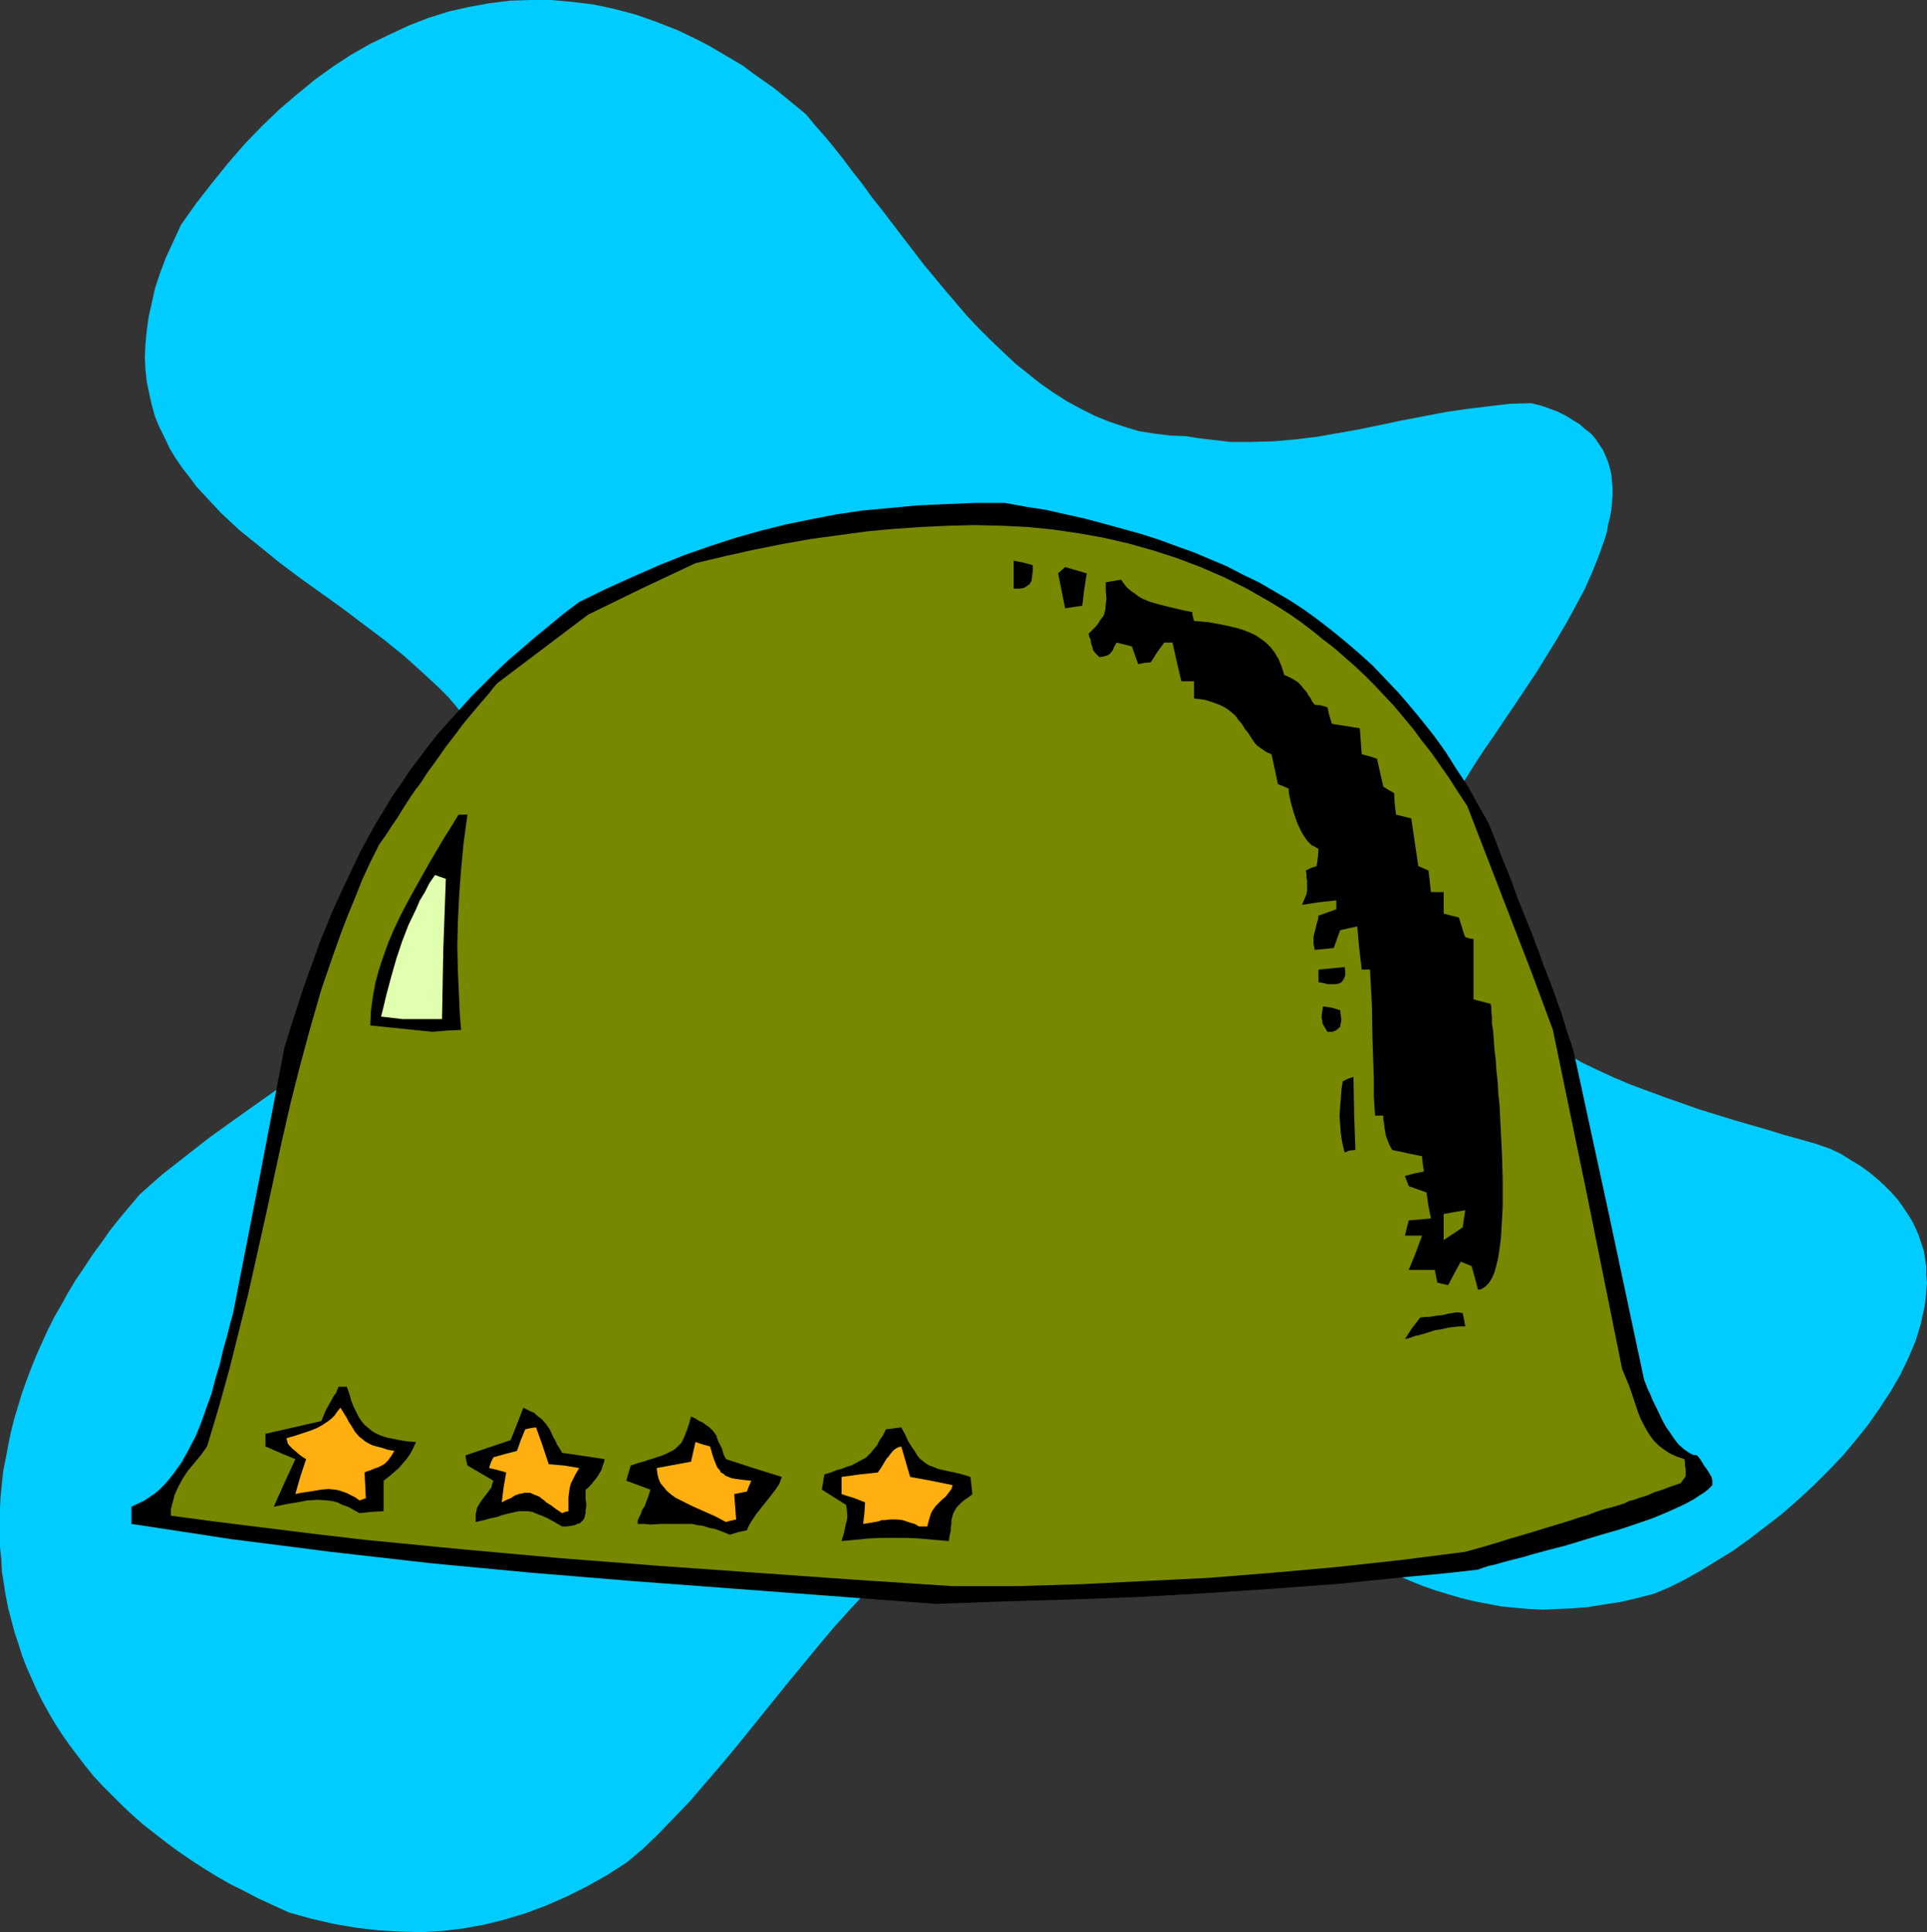 <?xml version="1.0" encoding="UTF-8" standalone="no"?>
<svg
   version="1.0"
   width="129.724mm"
   height="130.101mm"
   id="svg21"
   sodipodi:docname="Helmet 83.wmf"
   xmlns:inkscape="http://www.inkscape.org/namespaces/inkscape"
   xmlns:sodipodi="http://sodipodi.sourceforge.net/DTD/sodipodi-0.dtd"
   xmlns="http://www.w3.org/2000/svg"
   xmlns:svg="http://www.w3.org/2000/svg">
  <rect width="100%" height="100%" fill="#333333" stroke="none"/>
  <sodipodi:namedview
     id="namedview21"
     pagecolor="#ffffff"
     bordercolor="#000000"
     borderopacity="0.25"
     inkscape:showpageshadow="2"
     inkscape:pageopacity="0.0"
     inkscape:pagecheckerboard="0"
     inkscape:deskcolor="#d1d1d1"
     inkscape:document-units="mm" />
  <defs
     id="defs1">
    <pattern
       id="WMFhbasepattern"
       patternUnits="userSpaceOnUse"
       width="6"
       height="6"
       x="0"
       y="0" />
  </defs>
  <path
     style="fill:#00ccff;fill-opacity:1;fill-rule:evenodd;stroke:none"
     d="m 73.528,486.71 -3.878,-1.778 -3.878,-1.777 -3.717,-1.939 -3.555,-1.777 -3.394,-1.939 -3.394,-2.101 -3.232,-2.101 -3.07,-2.101 -3.07,-2.262 -2.909,-2.262 -2.909,-2.262 -2.747,-2.424 -2.586,-2.424 -2.424,-2.424 -2.424,-2.424 -2.424,-2.585 -2.101,-2.585 -2.101,-2.747 -1.939,-2.585 -1.939,-2.747 -1.778,-2.747 -1.616,-2.747 -1.616,-2.909 L 9.373,430.154 8.08,427.245 6.787,424.336 5.656,421.428 4.686,418.358 3.717,415.449 2.909,412.379 2.101,409.308 1.454,406.077 0.97,403.006 0.485,399.936 0.323,396.704 0,393.634 v -3.232 -3.232 -3.232 l 0.162,-3.07 0.323,-3.393 0.323,-3.07 0.646,-3.232 0.646,-3.393 0.646,-3.232 0.808,-3.232 0.97,-3.232 0.97,-3.232 1.131,-3.232 1.293,-3.393 1.293,-3.232 1.454,-3.232 1.454,-3.232 1.616,-3.232 1.778,-3.07 1.778,-3.232 1.939,-3.232 2.101,-3.07 2.101,-3.232 2.262,-3.07 2.262,-3.232 2.424,-3.07 2.586,-3.07 2.586,-3.07 5.656,-5.009 5.979,-4.686 5.979,-4.686 6.302,-4.525 25.533,-18.098 6.302,-4.686 5.979,-4.686 5.818,-5.009 2.747,-2.585 2.747,-2.424 2.586,-2.747 2.586,-2.747 2.424,-2.747 2.262,-2.747 2.262,-2.909 2.101,-3.07 1.939,-3.07 1.778,-3.232 0.97,-3.393 0.485,-3.393 0.323,-3.232 0.162,-3.07 -0.162,-3.07 -0.162,-2.909 -0.485,-2.909 -0.646,-2.747 -0.97,-2.747 -0.97,-2.747 -1.131,-2.424 -1.454,-2.585 -1.454,-2.424 -1.454,-2.424 -1.939,-2.424 -1.778,-2.262 -1.939,-2.262 -2.101,-2.101 -2.262,-2.101 -2.262,-2.101 -4.686,-4.201 -5.01,-4.04 -5.171,-3.878 -5.333,-4.04 -10.827,-7.756 -5.171,-3.878 -5.171,-4.201 -5.01,-4.04 -4.686,-4.363 -2.101,-2.262 -2.101,-2.262 -2.101,-2.262 -1.778,-2.424 -1.778,-2.262 -1.778,-2.585 -1.454,-2.424 -1.293,-2.747 -1.293,-2.585 -1.131,-2.747 -0.808,-2.909 -0.646,-2.909 -0.646,-3.07 -0.323,-3.07 -0.162,-3.232 0.162,-3.232 0.323,-3.393 0.485,-3.555 0.808,-3.555 0.808,-3.717 1.293,-3.878 1.454,-3.878 1.939,-4.201 1.939,-4.201 3.878,-5.494 4.04,-5.171 4.04,-5.009 4.202,-4.848 4.363,-4.525 4.363,-4.201 4.525,-3.878 4.525,-3.717 4.686,-3.393 4.686,-3.07 4.848,-2.747 5.01,-2.424 4.848,-2.262 5.01,-1.939 5.171,-1.616 5.01,-1.131 5.333,-0.97 5.171,-0.646 L 135.097,0 h 5.171 l 5.333,0.485 5.333,0.646 5.333,1.131 5.494,1.454 5.494,1.939 5.333,2.101 5.333,2.585 2.747,1.454 2.747,1.616 2.747,1.616 2.747,1.616 2.586,1.939 2.747,1.939 2.747,1.939 2.586,2.101 2.747,2.262 2.747,2.262 2.262,2.747 2.424,2.747 2.424,2.909 2.424,3.07 2.424,3.232 2.424,3.07 2.424,3.393 2.586,3.232 5.171,6.787 5.333,6.948 5.494,6.625 5.656,6.625 2.909,3.07 3.07,3.07 3.07,2.909 3.07,2.909 3.232,2.585 3.232,2.585 3.232,2.262 3.555,2.262 3.555,1.939 3.555,1.777 3.555,1.454 3.878,1.293 3.717,1.131 4.04,0.646 4.04,0.485 4.04,0.162 2.909,0.485 2.747,0.323 2.747,0.323 2.747,0.323 h 5.494 l 5.656,-0.162 5.494,-0.485 5.333,-0.646 5.494,-0.97 5.494,-0.97 10.827,-2.262 10.989,-2.101 5.494,-0.808 5.333,-0.646 5.494,-0.646 5.494,-0.162 2.586,0.646 2.262,0.808 2.101,0.808 1.939,0.97 1.778,1.131 1.616,0.97 1.454,1.293 1.454,1.131 1.131,1.293 0.97,1.454 0.97,1.454 0.646,1.454 0.646,1.616 0.485,1.616 0.323,1.454 0.162,1.778 0.162,1.777 v 1.778 l -0.162,1.777 -0.162,1.939 -0.323,1.778 -0.485,1.939 -0.323,1.939 -0.646,2.101 -1.454,4.04 -1.616,4.04 -1.939,4.363 -2.262,4.201 -2.262,4.201 -2.586,4.363 -5.171,8.403 -5.494,8.241 -2.747,4.04 -2.586,3.878 -2.586,3.717 -2.424,3.717 -2.101,3.393 -2.101,3.232 -1.778,3.07 -0.808,1.454 -0.646,1.293 -0.646,1.293 -0.646,1.293 -0.323,1.131 -0.485,1.131 -0.162,2.585 -0.162,2.424 v 2.424 2.424 l 0.162,2.262 0.323,2.262 0.323,2.262 0.485,2.101 0.485,2.101 0.646,1.939 0.808,2.101 0.808,1.939 0.808,1.777 0.97,1.939 2.101,3.555 2.262,3.232 2.747,3.232 2.909,2.909 3.07,2.909 3.232,2.585 3.555,2.585 3.717,2.262 3.878,2.262 3.878,2.262 4.04,1.939 4.202,1.939 4.202,1.777 8.726,3.232 8.726,3.07 8.888,2.747 8.403,2.424 4.202,1.293 4.04,1.131 4.04,1.131 3.717,1.293 2.747,1.293 2.586,1.616 2.424,1.454 2.262,1.616 1.939,1.616 1.939,1.777 1.616,1.616 1.616,1.777 1.293,1.778 1.293,1.939 1.131,1.778 0.97,1.939 0.808,1.939 0.646,1.939 0.646,1.939 0.323,1.939 0.323,2.101 v 2.101 l 0.162,1.939 -0.162,2.101 -0.162,2.101 -0.323,2.101 -0.485,2.101 -0.485,2.262 -0.646,2.101 -0.646,2.101 -1.778,4.201 -2.101,4.363 -2.424,4.201 -2.747,4.201 -2.909,4.201 -3.232,4.04 -3.394,4.04 -3.717,3.878 -3.717,3.717 -3.878,3.555 -4.04,3.555 -4.202,3.232 -4.202,3.232 -4.04,2.909 -4.202,2.585 -4.202,2.585 -4.04,2.262 -3.878,1.939 -3.878,1.616 -4.363,1.131 -4.202,0.97 -4.202,0.646 -4.04,0.646 -3.878,0.323 -3.717,0.162 -3.717,0.162 -3.555,-0.162 -3.717,-0.323 -3.394,-0.323 -3.394,-0.646 -3.394,-0.646 -3.394,-0.808 -3.232,-0.97 -3.232,-0.97 -3.232,-1.131 -3.232,-1.293 -3.07,-1.293 -6.302,-2.909 -6.302,-3.232 -6.302,-3.555 -3.232,-1.778 -3.232,-1.939 -6.464,-3.717 -6.787,-4.04 -7.11,-4.04 -3.232,-1.293 -3.07,-1.131 -3.07,-1.131 -3.07,-0.808 -3.07,-0.646 -2.909,-0.485 -3.07,-0.323 -2.909,-0.162 h -2.747 -2.909 l -2.909,0.323 -2.747,0.323 -2.747,0.646 -2.586,0.485 -2.747,0.808 -2.586,0.808 -2.586,1.131 -2.586,0.97 -2.586,1.293 -2.586,1.293 -2.424,1.454 -2.424,1.454 -2.424,1.616 -2.424,1.616 -4.848,3.717 -4.686,3.878 -4.525,4.04 -4.525,4.525 -4.363,4.525 -4.363,4.686 -4.363,4.848 -4.202,5.009 -8.242,10.019 -4.04,5.009 -4.04,5.009 -4.04,5.009 -4.04,4.848 -4.04,4.686 -3.878,4.525 -4.04,4.201 -3.878,4.04 -4.04,3.878 -4.04,3.393 -5.01,3.232 -5.171,2.909 -5.171,2.585 -5.171,2.262 -5.171,1.939 -5.333,1.616 -5.171,1.293 -5.333,0.97 -5.333,0.646 -5.333,0.323 -5.494,-0.162 -5.494,-0.323 -5.656,-0.646 -5.656,-0.97 -5.656,-1.293 z"
     id="path1" />
  <path
     style="fill:#000000;fill-opacity:1;fill-rule:evenodd;stroke:none"
     d="m 238.198,408.177 -25.694,-1.939 -25.694,-1.939 -25.856,-1.939 -25.533,-2.101 -25.694,-2.424 -12.766,-1.454 -12.766,-1.454 -12.605,-1.616 -12.766,-1.616 -12.605,-1.939 -12.766,-1.939 v -4.363 l 1.616,-0.808 1.454,-0.646 1.454,-0.97 1.454,-0.97 1.293,-1.131 1.131,-1.131 1.131,-1.293 1.131,-1.454 2.101,-2.909 1.778,-3.232 1.778,-3.393 1.454,-3.555 1.293,-3.717 1.293,-3.555 0.97,-3.717 1.131,-3.717 0.808,-3.555 0.97,-3.393 0.808,-3.232 0.808,-2.909 6.626,-33.934 6.464,-33.772 1.454,-4.686 1.454,-4.525 1.454,-4.525 1.454,-4.201 1.616,-4.363 1.454,-4.201 1.616,-3.878 1.616,-4.04 1.778,-3.878 3.555,-7.595 1.778,-3.717 1.939,-3.555 1.939,-3.555 2.101,-3.393 2.101,-3.555 2.262,-3.232 2.262,-3.393 2.424,-3.232 2.424,-3.232 2.586,-3.232 2.747,-3.07 2.747,-3.07 2.747,-3.07 3.07,-3.07 3.07,-3.07 3.232,-3.07 3.394,-2.909 3.555,-3.07 3.555,-2.909 3.717,-3.07 3.878,-2.909 6.949,-3.393 6.787,-3.07 6.626,-2.909 6.464,-2.585 6.464,-2.262 6.464,-2.101 6.302,-1.777 6.464,-1.616 6.302,-1.293 6.626,-1.293 6.626,-0.97 6.949,-0.646 6.949,-0.646 7.11,-0.323 7.434,-0.323 h 7.757 l 5.333,0.97 5.171,0.808 5.01,1.131 5.01,1.131 4.848,1.293 4.686,1.293 4.686,1.293 4.525,1.454 4.363,1.616 4.525,1.616 4.202,1.778 4.202,1.777 4.04,2.101 4.04,1.939 3.878,2.262 3.878,2.262 3.717,2.424 3.555,2.585 3.555,2.747 3.555,2.909 3.394,2.909 3.394,3.07 3.232,3.393 3.232,3.393 3.07,3.555 3.07,3.717 3.07,3.878 2.909,4.04 2.747,4.363 2.909,4.363 2.586,4.686 2.747,4.848 1.616,4.04 1.454,3.878 1.454,3.555 1.293,3.232 1.131,3.232 1.131,2.909 1.131,2.747 0.97,2.424 0.97,2.424 0.808,2.262 0.808,1.939 0.646,1.939 0.646,1.777 0.646,1.616 0.646,1.616 0.485,1.293 0.97,2.585 0.808,2.424 0.808,2.101 0.646,2.101 1.293,4.201 0.808,2.262 0.646,2.424 8.888,41.044 8.726,41.044 0.162,0.646 0.323,0.808 0.485,1.293 0.646,1.293 0.646,1.616 0.808,1.616 1.616,3.393 0.97,1.778 1.131,1.616 0.97,1.454 1.131,1.454 1.293,1.131 1.131,0.808 1.131,0.646 1.131,0.162 0.808,0.97 0.485,0.808 0.485,0.808 0.485,0.646 0.323,0.485 0.323,0.485 0.485,0.808 0.323,0.646 0.162,0.646 v 0.646 0.646 l -0.97,0.97 -0.97,0.808 -1.293,0.808 -1.454,0.97 -1.454,0.808 -1.616,0.808 -1.778,0.808 -1.778,0.808 -3.878,1.616 -4.202,1.454 -4.363,1.454 -4.525,1.293 -9.05,2.747 -4.363,1.131 -4.202,1.131 -2.101,0.646 -1.939,0.485 -1.939,0.485 -1.778,0.485 -1.616,0.485 -1.616,0.323 -1.454,0.485 -1.293,0.485 -8.726,0.97 -8.726,0.808 -17.453,1.778 -17.13,1.293 -17.13,1.131 -17.13,0.97 -17.13,0.646 -17.13,0.485 z"
     id="path2" />
  <path
     style="fill:#778700;fill-opacity:1;fill-rule:evenodd;stroke:none"
     d="m 242.4,403.653 -24.725,-1.616 -25.048,-1.777 -25.048,-1.777 -24.886,-1.939 -25.048,-2.262 -24.886,-2.424 -12.443,-1.454 -24.725,-3.07 -12.12,-1.616 v -1.616 l 0.323,-1.293 0.323,-1.131 0.323,-1.293 0.97,-2.101 1.131,-2.101 1.293,-1.939 1.616,-1.939 1.616,-1.939 1.616,-2.262 2.909,-9.695 2.747,-9.857 2.424,-9.695 2.424,-9.695 4.363,-19.552 4.202,-19.391 2.262,-9.857 2.424,-9.534 2.586,-9.534 2.747,-9.534 3.232,-9.372 1.616,-4.525 1.778,-4.686 1.939,-4.686 1.778,-4.525 2.101,-4.525 2.262,-4.525 1.616,-2.262 1.454,-2.262 1.454,-2.101 1.293,-2.101 1.131,-1.778 1.131,-1.777 1.131,-1.616 1.131,-1.454 0.97,-1.454 0.808,-1.293 1.778,-2.424 1.616,-2.262 1.454,-2.101 2.747,-3.555 1.293,-1.778 1.454,-1.777 1.616,-1.939 1.778,-2.101 2.101,-2.424 0.97,-1.293 1.131,-1.293 23.109,-17.452 13.574,-6.625 13.736,-6.464 7.434,-1.778 7.272,-1.616 7.272,-1.454 7.272,-1.293 7.11,-0.97 7.11,-0.97 6.949,-0.646 6.949,-0.485 6.949,-0.323 6.787,-0.162 6.787,0.162 6.626,0.323 6.464,0.646 6.626,0.97 6.302,1.131 6.302,1.454 6.302,1.777 5.979,1.939 5.979,2.262 5.979,2.585 5.818,2.909 5.656,3.232 2.909,1.778 2.747,1.777 2.747,1.939 2.747,2.101 2.586,2.101 2.747,2.101 2.586,2.262 2.586,2.262 2.586,2.424 2.586,2.585 2.424,2.585 2.586,2.747 2.424,2.909 2.424,2.909 2.262,3.07 2.424,3.07 2.262,3.232 2.262,3.232 2.262,3.555 2.262,3.393 10.989,28.44 5.494,14.22 5.333,14.382 8.888,42.983 8.726,43.306 0.808,1.939 0.808,1.939 0.646,1.777 0.646,1.939 1.131,3.393 0.646,1.616 0.808,1.616 0.808,1.454 0.808,1.293 0.97,1.293 1.293,1.293 1.293,0.97 1.454,0.97 1.778,0.808 1.939,0.646 0.162,0.808 v 0.808 l 0.162,0.97 v 1.616 l -0.162,0.485 -0.323,0.323 -0.323,0.485 -0.485,0.646 -2.424,0.808 -1.293,0.485 -1.293,0.485 -1.616,0.485 -1.778,0.808 -0.97,0.323 -1.131,0.323 -1.293,0.485 -1.293,0.323 -1.293,0.646 -1.616,0.485 -1.616,0.485 -1.939,0.485 -1.939,0.646 -2.101,0.808 -2.262,0.646 -2.424,0.808 -2.586,0.808 -2.747,0.808 -3.07,0.97 -3.232,0.97 -3.394,0.97 -3.555,1.131 -3.878,1.131 -4.04,1.131 -16.483,2.101 -16.322,1.778 -16.322,1.454 -16.16,1.293 -16.322,0.808 -16.16,0.808 -16.322,0.485 z"
     id="path3" />
  <path
     style="fill:#000000;fill-opacity:1;fill-rule:evenodd;stroke:none"
     d="m 214.12,392.18 0.323,-1.131 0.323,-0.97 0.162,-0.97 0.162,-0.646 0.162,-0.808 0.162,-0.485 0.162,-0.97 v -0.808 l -0.162,-1.616 -0.162,-0.808 -3.07,-1.939 -3.07,-1.939 0.646,-3.878 1.616,-0.485 1.616,-0.646 1.293,-0.323 1.131,-0.485 1.131,-0.323 0.97,-0.485 1.778,-0.97 0.97,-0.485 0.646,-0.646 0.808,-0.808 0.646,-0.808 0.808,-0.97 0.646,-1.293 0.808,-1.131 0.808,-1.616 3.878,-0.485 0.97,1.777 0.808,1.778 0.808,1.293 0.808,1.131 0.646,1.131 0.646,0.808 0.808,0.646 0.808,0.646 0.808,0.485 0.97,0.323 1.131,0.485 1.293,0.323 1.454,0.323 1.616,0.323 1.939,0.485 2.101,0.646 0.485,4.363 -0.97,0.808 -0.97,0.646 -0.808,0.646 -0.646,0.646 -0.485,0.485 -0.323,0.485 -0.646,1.131 -0.323,1.131 -0.162,0.646 v 0.97 l -0.162,0.808 v 0.97 l -0.323,1.293 -0.162,1.293 -3.878,-0.323 -3.555,-0.323 -3.394,-0.162 h -3.232 -3.232 l -3.232,0.162 -3.232,0.323 z"
     id="path4" />
  <path
     style="fill:#000000;fill-opacity:1;fill-rule:evenodd;stroke:none"
     d="m 185.678,390.564 -1.939,-0.808 -1.778,-0.646 -1.616,-0.323 -1.454,-0.485 -1.454,-0.162 -1.293,-0.323 h -2.747 -2.424 -2.747 l -2.747,0.162 -1.616,-0.162 h -1.616 v -0.808 l 0.323,-0.808 0.485,-0.97 0.323,-0.97 0.646,-0.97 0.485,-1.293 0.485,-1.293 0.485,-1.616 -3.07,-1.131 -3.07,-1.131 1.131,-3.878 1.939,-0.646 1.778,-0.485 0.808,-0.323 0.646,-0.162 1.454,-0.485 1.131,-0.323 1.131,-0.485 0.97,-0.485 0.97,-0.485 0.646,-0.485 0.808,-0.808 0.646,-0.646 0.485,-0.97 0.485,-1.131 0.485,-1.293 0.485,-1.454 0.485,-1.777 1.131,0.485 0.97,0.646 0.808,0.323 0.646,0.485 1.131,0.808 0.97,0.97 0.808,1.131 0.162,0.646 0.323,0.808 0.485,0.97 0.485,0.97 0.323,1.293 0.646,1.293 6.949,2.262 7.272,2.262 -0.646,1.777 -0.97,1.454 -1.131,1.454 -1.131,1.454 -1.293,1.616 -1.293,1.616 -1.293,1.939 -0.646,1.131 -0.485,1.131 -2.262,0.485 z"
     id="path5" />
  <path
     style="fill:#000000;fill-opacity:1;fill-rule:evenodd;stroke:none"
     d="m 143.016,388.463 -1.939,-1.131 -1.778,-0.97 -1.454,-0.646 -1.293,-0.485 -1.131,-0.485 -1.131,-0.162 h -1.131 -0.97 l -0.97,0.162 -2.101,0.485 -1.293,0.323 -1.293,0.485 -1.616,0.323 -1.778,0.485 -2.101,0.485 v -0.97 -0.97 l 0.162,-0.808 0.162,-0.808 0.646,-1.131 0.646,-0.97 1.616,-2.101 0.808,-1.131 0.162,-0.808 0.323,-0.808 -6.626,-3.878 -0.323,-1.293 -0.162,-1.293 11.474,-3.878 1.616,-4.04 1.616,-4.201 0.97,0.485 0.97,0.485 0.808,0.323 0.646,0.646 1.293,0.97 1.131,1.293 0.97,1.454 0.808,1.777 0.485,0.808 0.485,1.131 0.646,0.97 0.646,1.131 5.494,0.808 5.333,0.808 -0.162,0.808 -0.323,0.808 -0.323,1.131 -0.485,0.808 -0.485,0.808 -0.485,0.646 -0.646,0.808 -0.808,0.97 -0.485,0.485 -0.646,0.485 v 2.424 l 0.162,0.97 v 0.97 l -0.162,0.808 v 0.808 l -0.162,0.646 -0.162,0.646 -0.323,0.485 -0.323,0.323 -0.485,0.485 -0.646,0.162 -0.646,0.323 -0.97,0.162 -1.131,0.162 z"
     id="path6" />
  <path
     style="fill:#ffaf0f;fill-opacity:1;fill-rule:evenodd;stroke:none"
     d="m 233.835,388.463 -1.131,-0.646 -1.131,-0.323 -0.97,-0.323 -0.97,-0.323 -1.454,-0.162 h -1.616 l -1.454,0.162 h -0.808 l -0.808,0.323 -1.778,0.323 -0.97,0.162 -1.131,0.162 0.323,-2.747 0.162,-2.747 -2.909,-1.131 -1.616,-0.485 -1.454,-0.485 v -4.363 l 4.686,-0.646 4.525,-0.485 0.808,-1.131 0.485,-0.808 0.485,-0.808 0.485,-0.808 0.485,-0.485 0.323,-0.485 0.646,-0.808 0.485,-0.485 0.485,-0.323 0.646,-0.323 0.646,-0.162 1.131,3.878 1.131,3.878 5.333,0.97 5.494,1.131 -0.323,0.97 -0.485,0.646 -0.485,0.646 -0.485,0.646 -0.97,0.808 -0.808,0.808 -0.808,0.808 -0.323,0.485 -0.485,0.646 -0.323,0.646 -0.323,0.97 -0.323,1.131 -0.323,1.293 z"
     id="path7" />
  <path
     style="fill:#ffaf0f;fill-opacity:1;fill-rule:evenodd;stroke:none"
     d="m 184.709,387.332 -2.747,-1.454 -2.909,-1.293 -2.909,-1.293 -2.909,-1.454 -1.293,-0.646 -1.131,-0.808 -1.131,-0.97 -0.808,-0.97 -0.808,-0.97 -0.485,-1.131 -0.323,-1.293 -0.162,-1.454 4.363,-0.808 4.363,-0.808 1.131,-5.009 1.939,0.646 1.778,0.485 0.323,1.131 0.323,1.131 0.323,0.97 0.323,0.808 0.323,0.808 0.323,0.646 0.485,0.485 0.323,0.646 0.646,0.323 0.485,0.485 0.808,0.323 0.808,0.323 0.97,0.162 1.131,0.162 1.293,0.162 1.616,0.162 -0.646,1.454 -0.485,1.293 -1.616,0.323 -1.616,0.323 0.485,6.464 -1.454,0.323 z"
     id="path8" />
  <path
     style="fill:#000000;fill-opacity:1;fill-rule:evenodd;stroke:none"
     d="m 91.465,385.07 -1.454,-0.808 -1.454,-0.808 -1.454,-0.485 -1.293,-0.646 -1.293,-0.323 -1.293,-0.162 -2.424,-0.162 -2.586,0.162 -2.586,0.485 -2.909,0.485 -3.07,0.646 2.747,-6.14 2.747,-5.979 -3.878,-1.616 -3.717,-1.616 v -3.232 l 14.221,-3.232 0.646,-1.616 0.646,-1.454 0.646,-1.131 0.646,-1.131 0.485,-0.97 0.646,-0.808 0.323,-0.808 0.323,-0.808 H 88.234 l 0.646,1.778 0.485,1.777 0.646,1.616 0.646,1.293 0.646,1.293 0.646,0.97 0.808,0.97 0.97,0.808 0.97,0.808 1.131,0.646 1.131,0.485 1.454,0.485 1.616,0.323 1.616,0.323 1.939,0.323 2.262,0.162 -0.808,1.777 -0.808,1.454 -0.808,1.131 -0.97,1.131 -0.97,1.131 -1.131,0.97 -1.293,1.131 -0.646,0.485 -0.808,0.646 v 7.756 l -3.07,0.162 z"
     id="path9" />
  <path
     style="fill:#ffaf0f;fill-opacity:1;fill-rule:evenodd;stroke:none"
     d="m 143.016,385.07 -1.454,-0.97 -1.293,-0.97 -1.293,-0.808 -0.485,-0.485 -0.485,-0.323 -0.808,-0.646 -0.808,-0.323 -0.808,-0.323 -0.646,-0.323 h -0.646 -0.808 l -0.646,0.162 -0.808,0.162 -0.97,0.323 -0.97,0.646 -1.131,0.485 -1.293,0.646 0.485,-3.878 0.646,-3.717 -2.262,-0.646 -2.101,-0.485 0.485,-1.454 0.646,-1.293 2.909,-0.808 3.07,-0.808 0.97,-2.747 1.131,-2.747 1.454,-0.323 1.293,-0.162 1.616,4.525 1.616,4.848 3.878,0.323 3.878,0.646 -0.485,0.808 -0.485,0.808 -0.646,1.293 -0.485,0.97 -0.323,1.131 -0.162,1.131 -0.162,1.293 v 3.555 l -0.808,0.162 z"
     id="path10" />
  <path
     style="fill:#ffaf0f;fill-opacity:1;fill-rule:evenodd;stroke:none"
     d="m 91.465,381.838 -1.131,-0.808 -1.293,-0.646 -0.97,-0.485 -0.97,-0.323 -0.97,-0.323 -0.97,-0.162 -1.616,-0.162 -1.778,0.162 -1.939,0.323 -2.101,0.323 -1.131,0.162 -1.454,0.323 1.293,-4.525 1.454,-4.363 -0.808,-0.485 -0.646,-0.485 -0.646,-0.485 -0.485,-0.485 -0.808,-0.646 -0.485,-0.485 -0.485,-0.485 -0.323,-0.485 -0.162,-0.646 -0.162,-0.646 2.262,-0.646 1.939,-0.646 1.939,-0.646 1.616,-0.646 1.454,-0.808 1.454,-0.97 0.808,-0.646 0.808,-0.808 0.646,-0.97 0.808,-0.97 0.808,1.293 0.808,1.293 0.485,0.97 0.646,0.97 0.97,1.616 1.131,1.293 0.646,0.485 0.808,0.646 0.808,0.485 0.97,0.485 1.131,0.323 1.293,0.323 1.454,0.485 1.778,0.323 -0.808,1.293 -0.808,1.131 -0.808,0.808 -0.808,0.485 -0.97,0.485 -0.97,0.323 -1.131,0.485 -0.646,0.162 -0.646,0.323 0.162,3.232 0.162,3.393 h -0.323 l -0.323,0.162 z"
     id="path11" />
  <path
     style="fill:#000000;fill-opacity:1;fill-rule:evenodd;stroke:none"
     d="m 357.459,340.794 1.778,-2.747 2.101,-2.747 1.293,-0.162 h 0.97 l 1.131,-0.162 0.97,-0.162 1.454,-0.162 1.293,-0.323 0.97,-0.162 0.97,-0.162 h 0.808 l 0.97,0.162 0.323,1.616 0.323,1.777 h -1.616 l -1.454,0.162 -1.293,0.162 -1.293,0.323 -2.101,0.323 -1.939,0.646 -1.616,0.485 -1.454,0.323 -1.293,0.485 z"
     id="path12" />
  <path
     style="fill:#000000;fill-opacity:1;fill-rule:evenodd;stroke:none"
     d="m 376.043,328.19 -0.808,-3.07 -0.808,-2.909 -2.747,-1.131 -1.616,2.909 -1.616,3.07 -2.747,-0.646 -0.323,-1.616 -0.323,-1.616 h -6.626 l 1.778,-4.363 1.616,-4.363 h -4.363 l 0.485,-1.939 0.485,-1.939 5.656,-0.485 -0.646,-3.232 -0.485,-3.393 -2.262,-0.808 -2.262,-0.808 -0.485,-1.293 -0.485,-1.293 2.424,-0.646 2.424,-0.485 -0.323,-1.939 -0.162,-1.939 -3.878,-0.808 -3.717,-0.808 -0.646,-1.131 -0.323,-0.808 -0.646,-1.616 -0.162,-0.97 -0.162,-0.97 -0.162,-1.454 -0.162,-0.808 v -0.97 h -2.101 l -0.323,-4.848 v -4.848 l -0.323,-9.372 -0.162,-9.049 -0.485,-9.049 h -2.101 l -0.646,-5.494 -0.485,-5.494 -2.262,0.485 -2.101,0.485 -1.616,4.525 -4.848,0.485 -0.162,-0.808 -0.162,-0.808 v -0.646 -0.808 l 0.162,-0.97 0.323,-1.131 0.162,-0.646 0.162,-0.808 0.323,-0.97 0.162,-1.131 2.262,-0.808 2.262,-0.808 v -2.262 l -4.525,0.485 -4.202,0.646 0.485,-1.131 0.323,-0.808 0.323,-0.808 0.162,-0.808 v -1.939 -0.646 l -0.162,-0.808 v -0.808 l -0.162,-0.97 1.293,-0.646 1.454,-0.485 0.323,-2.262 0.162,-2.101 -0.808,-0.485 -0.97,-0.485 -0.808,-0.808 -0.646,-0.808 -0.646,-0.97 -0.646,-1.131 -0.97,-2.101 -0.808,-2.424 -0.646,-2.262 -0.485,-2.101 -0.162,-0.97 v -0.808 l -1.454,-0.646 -1.293,-0.485 -0.808,-3.878 -0.808,-3.717 -1.454,-0.646 -1.131,-0.808 -1.131,-0.808 -0.808,-0.97 -1.454,-2.262 -0.808,-0.97 -0.646,-1.131 -0.97,-1.131 -0.808,-1.131 -1.131,-0.97 -1.293,-0.97 -1.616,-0.808 -1.778,-0.646 -0.97,-0.323 -1.131,-0.323 -1.293,-0.162 -1.293,-0.162 v -4.363 h -3.232 l -1.131,-4.848 -1.131,-5.009 h -2.101 l -1.778,2.424 -1.616,2.585 -1.616,0.162 -1.616,0.323 -0.808,-2.262 -0.808,-2.262 -1.939,-0.485 -1.939,-0.485 -0.646,1.131 -0.323,0.808 -0.485,0.646 -0.323,0.323 -0.485,0.323 -0.485,0.162 -0.646,0.162 -0.97,0.162 -0.485,-0.485 -0.485,-0.485 -0.646,-0.808 -0.162,-0.808 -0.323,-0.808 -0.162,-1.131 -0.323,-0.646 -0.162,-0.808 0.97,-0.97 0.808,-0.808 0.646,-0.808 0.485,-0.808 0.485,-0.646 0.485,-0.646 0.323,-1.293 0.162,-1.454 0.162,-1.454 -0.162,-1.939 v -2.262 l 1.939,-0.323 1.939,-0.323 0.808,1.131 0.808,0.97 0.97,0.808 0.97,0.646 0.808,0.646 1.131,0.646 1.939,0.808 2.262,0.646 2.586,0.646 2.747,0.646 1.454,0.323 1.616,0.323 0.162,1.131 0.323,1.131 3.717,0.323 3.555,0.646 3.555,0.808 1.616,0.485 1.616,0.646 1.454,0.646 1.454,0.97 1.293,0.97 1.293,1.293 0.97,1.293 0.97,1.616 0.808,1.939 0.646,2.101 1.454,0.646 1.131,0.646 0.808,0.485 0.808,0.808 0.646,0.808 0.97,1.131 0.323,0.646 0.485,0.646 0.485,0.97 0.646,0.808 1.616,0.162 1.616,0.485 0.485,2.101 0.646,2.101 7.11,1.131 0.485,6.625 1.939,0.485 1.939,0.646 0.808,3.555 0.808,3.555 1.293,0.808 1.454,0.808 0.162,2.747 0.323,2.747 3.878,0.97 1.778,12.119 1.131,0.485 1.454,0.646 0.162,1.293 0.162,1.293 0.323,2.909 h 3.232 v 5.494 l 3.878,0.97 0.808,2.585 0.323,1.131 0.485,1.293 1.131,0.323 0.97,0.162 v 15.351 l 4.363,1.131 0.162,0.808 v 1.131 l 0.162,1.454 v 1.616 l 0.323,1.939 0.162,2.262 0.162,2.424 0.323,2.585 0.162,2.747 0.323,2.747 0.162,3.07 0.323,3.07 0.323,6.464 0.323,6.625 0.162,6.302 v 6.14 l -0.162,3.07 -0.162,2.747 -0.162,2.585 -0.323,2.585 -0.323,2.101 -0.485,2.101 -0.485,1.778 -0.646,1.454 -0.808,1.293 -0.808,0.808 -0.485,0.323 -0.485,0.323 -0.485,0.162 z"
     id="path13" />
  <path
     style="fill:#778700;fill-opacity:1;fill-rule:evenodd;stroke:none"
     d="m 367.316,315.586 v -6.625 l 2.586,-0.485 2.909,-0.485 -0.323,2.101 -0.323,2.262 -2.424,1.616 z"
     id="path14" />
  <path
     style="fill:#000000;fill-opacity:1;fill-rule:evenodd;stroke:none"
     d="m 342.107,293.287 -0.646,-2.747 -0.323,-2.262 -0.162,-2.262 -0.162,-2.101 0.162,-2.101 0.162,-2.101 0.162,-2.262 0.323,-2.262 1.293,-0.646 1.454,-0.485 0.162,9.211 0.323,9.372 -1.454,0.162 z"
     id="path15" />
  <path
     style="fill:#000000;fill-opacity:1;fill-rule:evenodd;stroke:none"
     d="m 110.049,262.584 -15.837,-1.616 0.162,-3.717 0.485,-3.555 0.646,-3.555 0.97,-3.555 1.131,-3.393 1.293,-3.555 1.454,-3.393 1.616,-3.393 1.778,-3.393 1.778,-3.232 3.717,-6.625 3.717,-6.302 1.939,-3.07 1.778,-2.909 h 2.262 l -0.485,3.555 -0.485,3.555 -0.323,3.393 -0.323,3.393 -0.485,6.625 -0.323,6.464 -0.162,6.464 0.162,6.787 0.162,3.393 0.162,3.555 0.162,3.717 0.323,3.878 -3.555,0.162 z"
     id="path16" />
  <path
     style="fill:#000000;fill-opacity:1;fill-rule:evenodd;stroke:none"
     d="m 337.744,262.584 -0.485,-0.808 -0.485,-0.808 -0.323,-0.646 v -0.646 l -0.162,-0.485 v -0.97 l 0.162,-0.97 0.162,-1.131 2.262,0.323 2.101,0.646 0.162,1.293 0.162,1.131 -0.162,0.808 -0.162,0.97 -0.485,0.485 -0.646,0.485 -0.808,0.323 h -0.646 z"
     id="path17" />
  <path
     style="fill:#e0ffaf;fill-opacity:1;fill-rule:evenodd;stroke:none"
     d="m 102.454,259.353 -2.747,-0.323 -2.747,-0.323 0.646,-2.585 0.646,-2.747 1.293,-4.848 1.293,-4.525 1.454,-4.363 1.616,-4.201 1.939,-4.04 0.97,-2.262 1.293,-2.101 1.131,-2.262 1.454,-2.101 1.293,0.485 1.454,0.485 -0.646,17.775 -0.323,17.937 z"
     id="path18" />
  <path
     style="fill:#000000;fill-opacity:1;fill-rule:evenodd;stroke:none"
     d="m 337.744,250.465 -0.485,-0.162 -0.646,-0.162 -1.131,-0.162 v -3.232 l 3.394,-0.323 3.232,-0.323 0.162,0.808 v 0.646 0.646 l -0.162,0.485 -0.323,0.646 -0.485,0.646 -0.646,0.323 -0.808,0.162 h -0.97 z"
     id="path19" />
  <path
     style="fill:#000000;fill-opacity:1;fill-rule:evenodd;stroke:none"
     d="m 271.003,154.804 -1.778,-8.887 1.778,-1.616 2.747,0.808 2.747,0.808 -0.646,4.201 -0.485,4.04 -2.262,0.323 z"
     id="path20" />
  <path
     style="fill:#000000;fill-opacity:1;fill-rule:evenodd;stroke:none"
     d="m 257.913,149.794 v -7.11 l 2.424,0.485 2.424,0.646 v 1.616 l -0.162,1.293 -0.162,1.131 -0.485,0.808 -0.646,0.485 -0.808,0.485 -1.131,0.162 h -0.808 z"
     id="path21" />
</svg>
